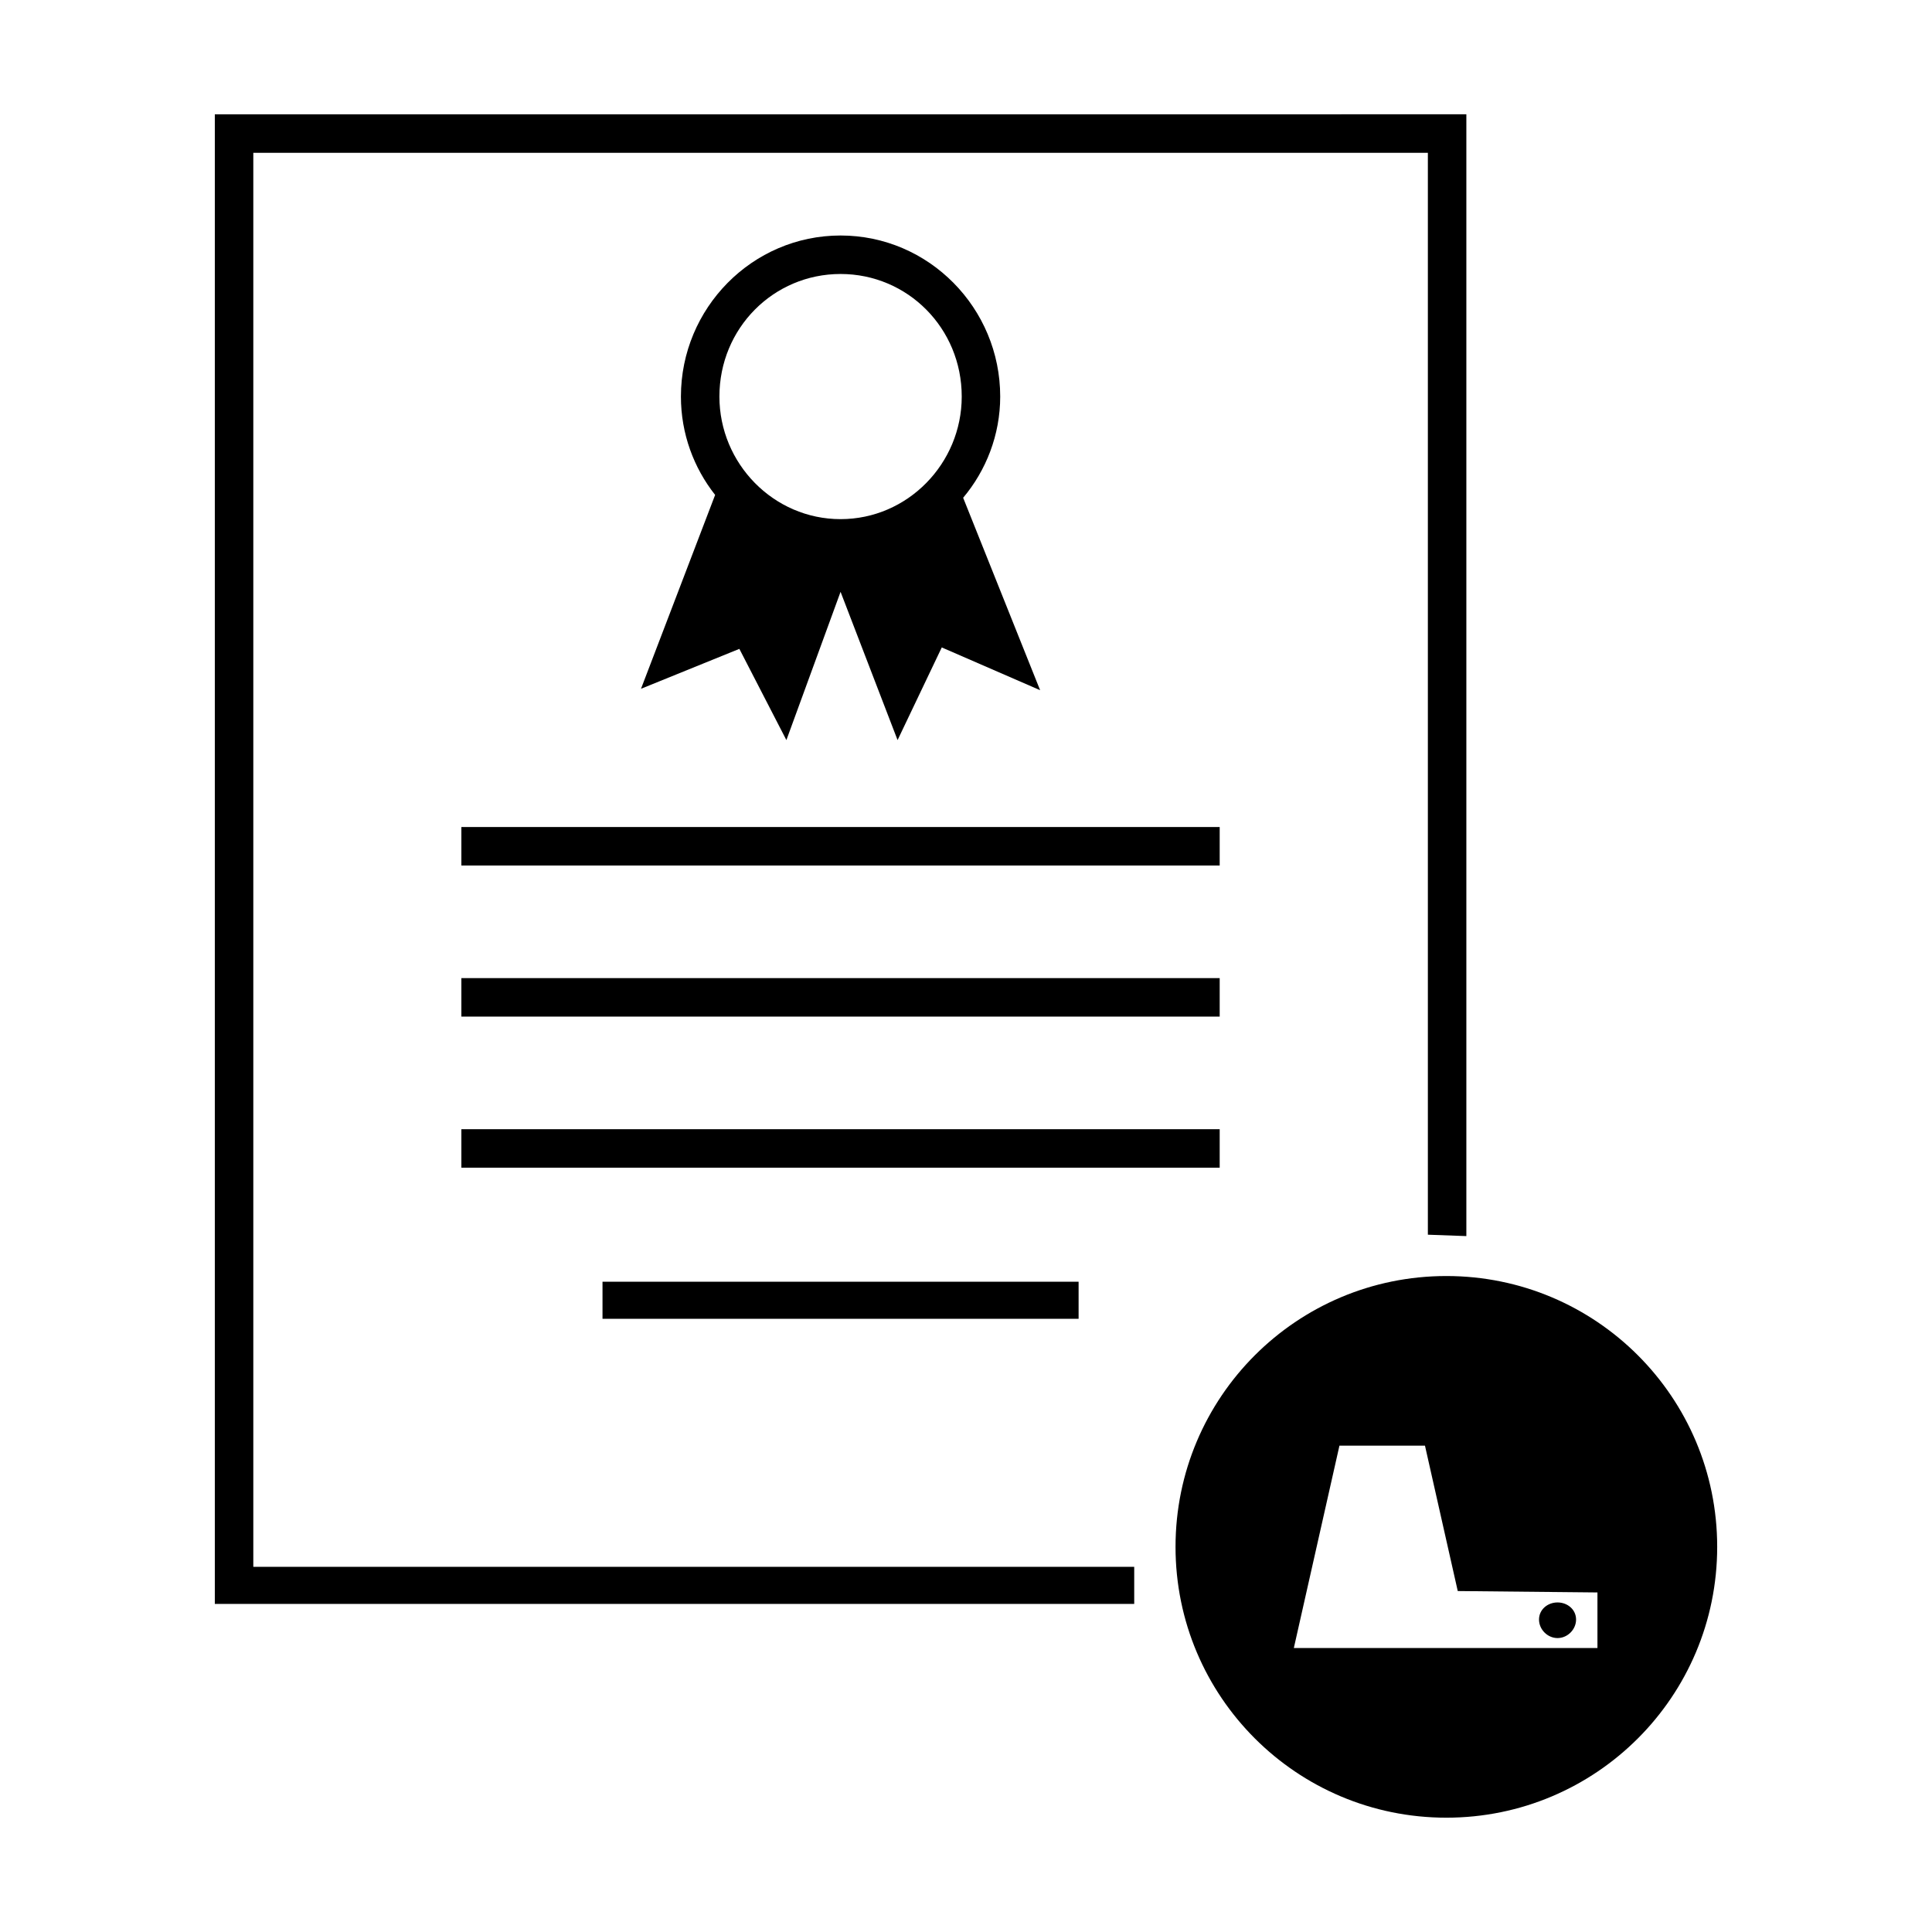 <?xml version="1.0" encoding="UTF-8"?>
<!-- Uploaded to: ICON Repo, www.iconrepo.com, Generator: ICON Repo Mixer Tools -->
<svg fill="#000000" width="800px" height="800px" version="1.1" viewBox="144 144 512 512" xmlns="http://www.w3.org/2000/svg">
 <g>
  <path d="m527.3 482.16c-39.664 0-71.773 32.105-71.773 71.773 0 39.664 32.109 71.773 71.773 71.773 39.664 0 71.773-32.109 71.773-71.773s-32.109-71.773-71.773-71.773zm-28.332 44.953h22.664l8.688 38.531 37.02 0.371v14.73h-80.461l12.09-53.641zm57.797 41.551c-2.644 0-4.91 1.887-4.91 4.531s2.266 4.91 4.91 4.91 4.91-2.266 4.91-4.91-2.266-4.531-4.91-4.531z"/>
  <path d="m200.93 174.3v394.75h243.65v-9.824h-233.45v-374.73h311.27v286.71l10.199 0.371v-297.29z"/>
  <path d="m266.27 363.17v10.199h200.96v-10.199z"/>
  <path d="m303.67 483.67v9.824h126.17v-9.824z"/>
  <path d="m266.27 403.21v10.199h200.96v-10.199z"/>
  <path d="m266.27 443.25v10.199h200.96v-10.199z"/>
  <path d="m366.76 206.41c-23.422 0-42.309 19.266-42.309 42.684 0 9.824 3.398 18.891 9.066 26.066l-19.645 51.375 26.066-10.578 12.465 24.176 14.355-39.289 15.109 39.289 11.711-24.555 26.066 11.332-20.398-50.996c6.043-7.18 9.82-16.621 9.82-26.82 0-23.422-18.887-42.684-42.309-42.684zm0 10.199c17.754 0 32.109 14.355 32.109 32.484 0 17.754-14.355 32.484-32.109 32.484-17.754 0-32.109-14.73-32.109-32.484 0-18.133 14.355-32.484 32.109-32.484z"/>
 </g>
</svg>